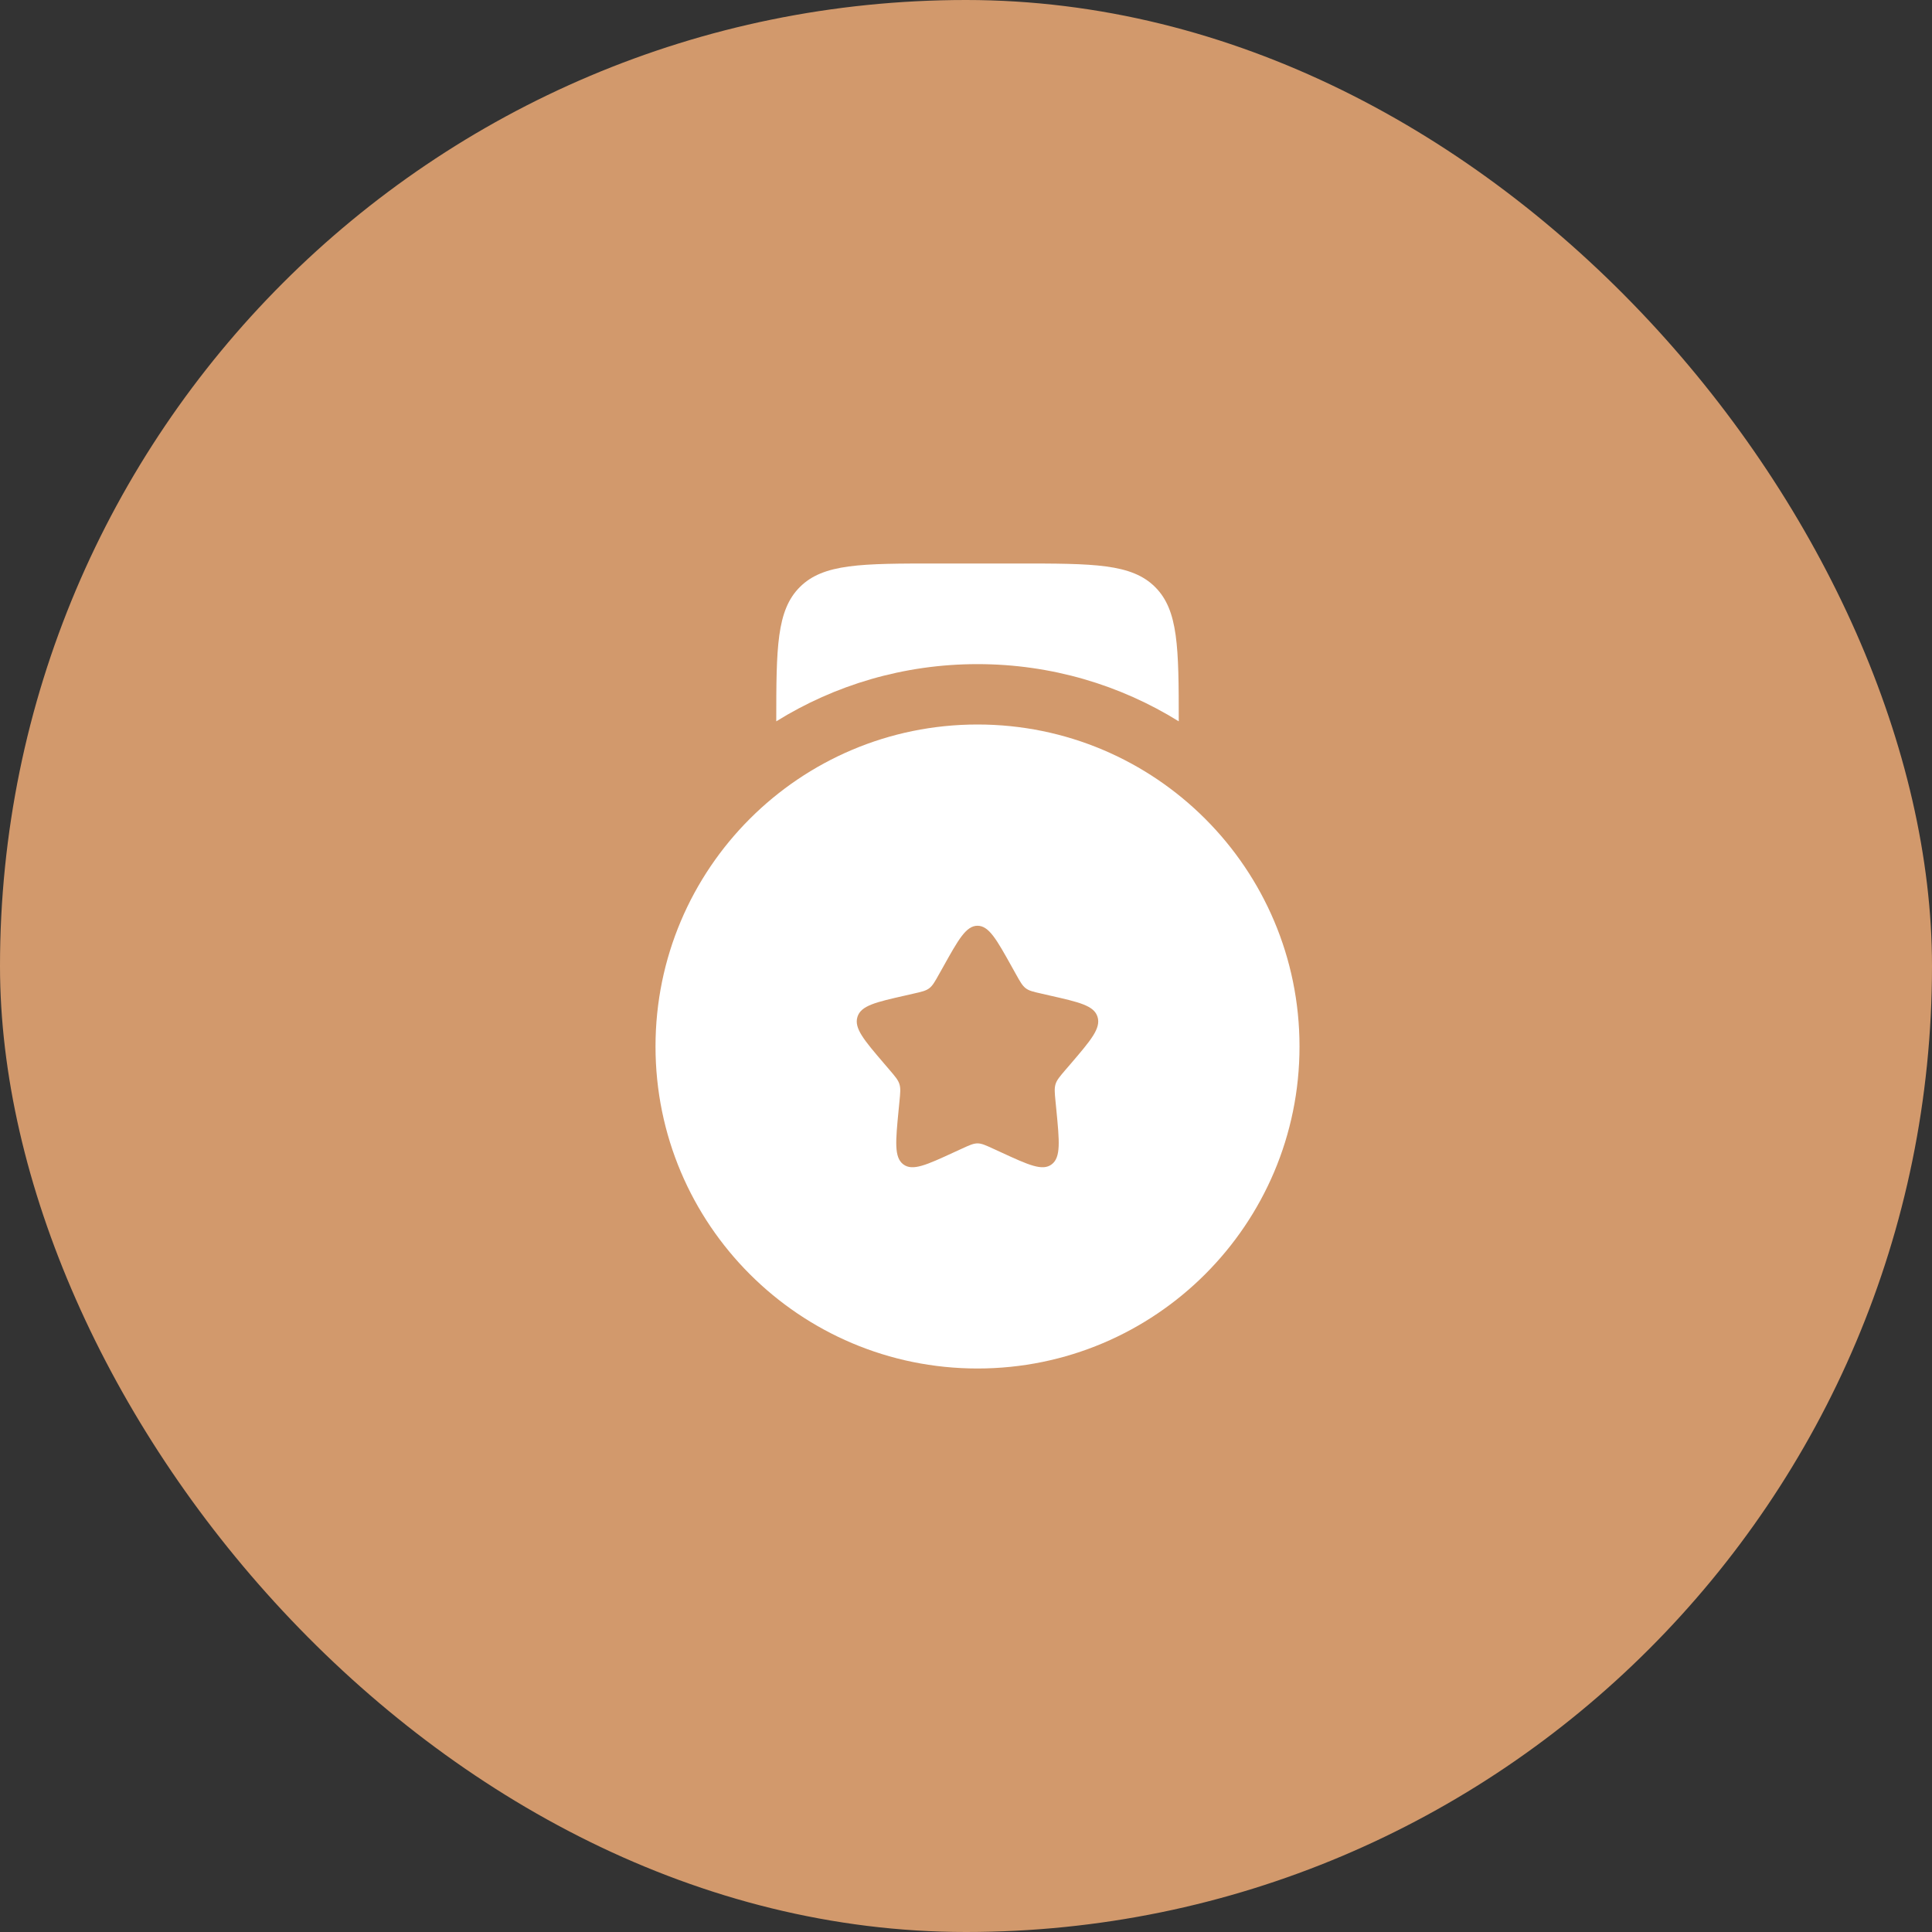 <svg width="48" height="48" viewBox="0 0 48 48" fill="none" xmlns="http://www.w3.org/2000/svg">
<rect x="0" y="0" width="48" height="48" fill="#333333" stroke="none"/>
<rect width="48" height="48" rx="24" fill="#D2996C"/>
<path fill-rule="evenodd" clip-rule="evenodd" d="M24.286 34C28.704 34 32.286 30.418 32.286 26C32.286 21.582 28.704 18 24.286 18C19.867 18 16.286 21.582 16.286 26C16.286 30.418 19.867 34 24.286 34ZM24.286 23C24.002 23 23.812 23.341 23.432 24.023L23.333 24.199C23.225 24.393 23.171 24.489 23.087 24.553C23.003 24.617 22.898 24.641 22.688 24.688L22.497 24.732C21.76 24.899 21.391 24.982 21.303 25.264C21.215 25.547 21.467 25.841 21.97 26.429L22.1 26.581C22.243 26.748 22.314 26.832 22.346 26.935C22.379 27.039 22.368 27.15 22.346 27.373L22.326 27.576C22.25 28.361 22.212 28.754 22.442 28.928C22.672 29.102 23.017 28.944 23.708 28.625L23.887 28.543C24.083 28.453 24.182 28.407 24.286 28.407C24.39 28.407 24.488 28.453 24.684 28.543L24.863 28.625C25.554 28.944 25.899 29.102 26.129 28.928C26.359 28.754 26.321 28.361 26.245 27.576L26.225 27.373C26.203 27.15 26.193 27.039 26.225 26.935C26.257 26.832 26.328 26.748 26.471 26.581L26.602 26.429C27.105 25.841 27.356 25.547 27.268 25.264C27.181 24.982 26.812 24.899 26.074 24.732L25.883 24.688C25.673 24.641 25.568 24.617 25.484 24.553C25.4 24.489 25.346 24.393 25.238 24.199L25.14 24.023C24.76 23.341 24.57 23 24.286 23Z" fill="white"/>
<path d="M23.286 14H25.286C27.171 14 28.114 14 28.7 14.586C29.277 15.163 29.285 16.088 29.286 17.921C27.833 17.02 26.12 16.5 24.286 16.5C22.451 16.5 20.738 17.02 19.286 17.921C19.286 16.088 19.294 15.163 19.871 14.586C20.457 14 21.4 14 23.286 14Z" fill="white"/>
</svg>
